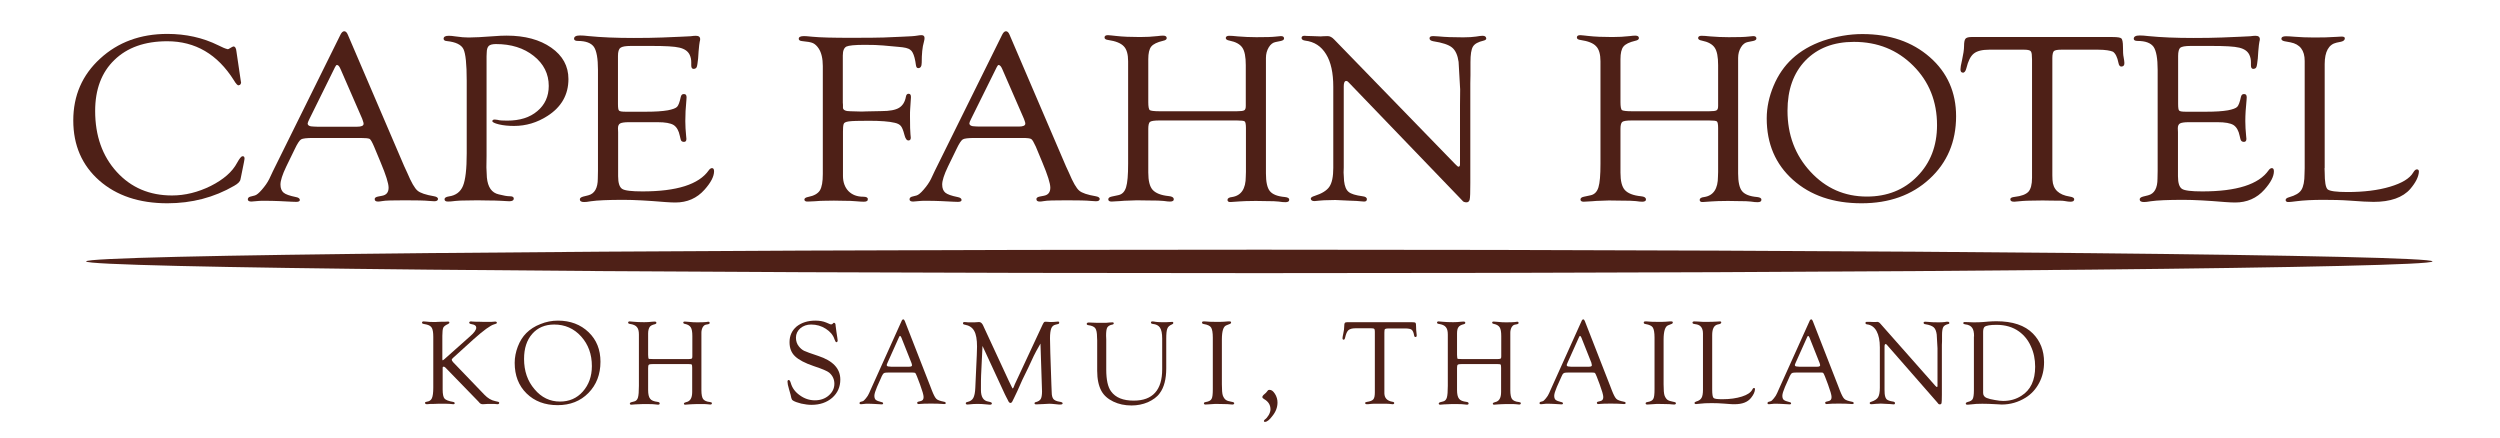 <?xml version="1.0" encoding="utf-8"?>
<!-- Generator: Adobe Illustrator 26.0.3, SVG Export Plug-In . SVG Version: 6.00 Build 0)  -->
<svg version="1.1" id="Layer_1" xmlns="http://www.w3.org/2000/svg" xmlns:xlink="http://www.w3.org/1999/xlink" x="0px" y="0px"
	 viewBox="0 0 160 28" style="enable-background:new 0 0 160 28;" xml:space="preserve">
<style type="text/css">
	.st0{fill:#4E2017;}
</style>
<g>
	<path class="st0" d="M15.13,3.28l0.27,1.83l0.03,0.19L15.4,5.38c-0.03,0.05-0.07,0.07-0.13,0.08c-0.07,0.01-0.17-0.1-0.3-0.32
		c-1.05-1.67-2.47-2.5-4.27-2.5c-1.43,0-2.56,0.4-3.38,1.2C6.5,4.63,6.09,5.72,6.09,7.1c0,1.59,0.46,2.89,1.38,3.9
		c0.92,1.01,2.1,1.51,3.54,1.51c0.84,0,1.67-0.21,2.48-0.61c0.81-0.41,1.38-0.9,1.69-1.49c0.15-0.27,0.26-0.41,0.34-0.41
		c0.09-0.01,0.13,0.04,0.13,0.15l-0.01,0.08l-0.03,0.17l-0.19,0.94l-0.03,0.14c-0.02,0.13-0.15,0.27-0.4,0.41
		c-1.29,0.75-2.72,1.12-4.28,1.12c-1.8,0-3.26-0.49-4.36-1.46c-1.1-0.97-1.66-2.25-1.66-3.84c0-1.59,0.57-2.91,1.72-3.96
		c1.14-1.05,2.58-1.58,4.3-1.58c1.18,0,2.27,0.24,3.26,0.73l0.34,0.16l0.13,0.05l0.14,0.04c0.03,0,0.07-0.02,0.13-0.06
		c0.12-0.08,0.21-0.12,0.25-0.12C15.05,2.99,15.11,3.08,15.13,3.28z"/>
	<path class="st0" d="M23.08,8.83h-3.04c-0.42,0-0.67,0.03-0.77,0.09c-0.1,0.06-0.24,0.27-0.4,0.61l-0.55,1.13
		c-0.25,0.52-0.37,0.9-0.37,1.15c0,0.24,0.07,0.41,0.2,0.52c0.13,0.11,0.39,0.2,0.78,0.28c0.17,0.03,0.25,0.09,0.26,0.18
		c0.01,0.08-0.07,0.13-0.23,0.13c-0.06,0-0.16,0-0.29-0.01l-0.8-0.04c-0.27-0.01-0.58-0.02-0.93-0.02c-0.16,0-0.29,0-0.38,0.01
		c-0.29,0.03-0.44,0.04-0.47,0.04c-0.15,0-0.23-0.05-0.23-0.14c0-0.08,0.05-0.14,0.14-0.17l0.31-0.08c0.11-0.03,0.26-0.15,0.45-0.37
		c0.19-0.22,0.35-0.44,0.47-0.68l0.24-0.51l4.32-8.73C21.86,2.08,21.94,2,22.03,2c0.09,0,0.17,0.07,0.23,0.22l3.61,8.42l0.19,0.41
		c0.26,0.62,0.48,1,0.66,1.15c0.17,0.15,0.53,0.27,1.06,0.36c0.17,0.03,0.26,0.09,0.25,0.19c-0.01,0.08-0.08,0.13-0.24,0.13
		c-0.05,0-0.16-0.01-0.32-0.02c-0.29-0.03-0.81-0.04-1.55-0.04c-0.78,0-1.27,0.01-1.46,0.05c-0.12,0.02-0.2,0.03-0.26,0.03
		c-0.15,0-0.22-0.05-0.22-0.16c0-0.08,0.07-0.13,0.21-0.16l0.26-0.05c0.28-0.05,0.42-0.22,0.42-0.52c0-0.27-0.17-0.81-0.51-1.62
		l-0.42-1.01c-0.12-0.28-0.21-0.44-0.28-0.49C23.58,8.85,23.39,8.83,23.08,8.83z M23.18,7.6l-1.32-3.03l-0.07-0.16
		c-0.07-0.16-0.14-0.25-0.22-0.25c-0.04-0.01-0.08,0.04-0.13,0.14L19.8,7.62c-0.07,0.14-0.11,0.24-0.11,0.28
		c0,0.13,0.13,0.2,0.39,0.2l0.23,0.01h2.54c0.28,0,0.42-0.06,0.42-0.19c0-0.04-0.01-0.09-0.04-0.17L23.18,7.6z"/>
	<path class="st0" d="M31.14,3.6v6.38l-0.01,0.74l0.03,0.64c0.06,0.62,0.31,0.98,0.76,1.08c0.31,0.08,0.54,0.12,0.7,0.12
		c0.17,0,0.25,0.04,0.26,0.13c0.01,0.13-0.09,0.19-0.29,0.19c-0.1,0-0.28-0.01-0.56-0.03c-0.18-0.01-0.47-0.02-0.87-0.02l-0.6-0.01
		l-0.66,0.01c-0.33,0-0.58,0.01-0.75,0.03c-0.22,0.03-0.38,0.04-0.48,0.04c-0.15,0-0.22-0.05-0.22-0.15c0-0.09,0.09-0.15,0.28-0.18
		c0.44-0.06,0.74-0.29,0.9-0.67c0.16-0.39,0.24-1.08,0.24-2.09V5.17c0-1.07-0.07-1.74-0.21-2.03c-0.14-0.28-0.49-0.45-1.05-0.51
		c-0.15-0.01-0.22-0.06-0.22-0.16c0.01-0.12,0.11-0.18,0.33-0.18c0.11,0,0.25,0.01,0.43,0.04C29.48,2.38,29.77,2.4,30,2.4
		c0.36,0,0.88-0.03,1.56-0.08c0.35-0.03,0.64-0.04,0.87-0.04c1.17,0,2.12,0.26,2.85,0.77c0.73,0.51,1.1,1.18,1.1,2.01
		c0,1-0.45,1.79-1.34,2.36c-0.67,0.43-1.38,0.64-2.14,0.64c-0.35,0-0.68-0.03-0.97-0.1c-0.29-0.07-0.44-0.15-0.42-0.22
		c0.01-0.06,0.06-0.09,0.16-0.09c0.04,0,0.1,0.01,0.17,0.02c0.13,0.04,0.34,0.05,0.62,0.05c0.81,0,1.45-0.2,1.93-0.61
		c0.48-0.4,0.73-0.94,0.73-1.61c0-0.77-0.32-1.41-0.96-1.92c-0.64-0.51-1.45-0.76-2.42-0.76c-0.22,0-0.38,0.04-0.46,0.12
		c-0.08,0.08-0.13,0.22-0.13,0.44L31.14,3.6z"/>
	<path class="st0" d="M39.55,3.58v3.08c0,0.23,0.02,0.38,0.07,0.42c0.05,0.05,0.19,0.07,0.43,0.07h1.29c0.59,0,1.05-0.03,1.4-0.09
		c0.3-0.06,0.5-0.13,0.59-0.22c0.09-0.09,0.17-0.31,0.24-0.64c0.03-0.13,0.1-0.19,0.21-0.18c0.11,0,0.16,0.07,0.16,0.21
		c0,0.04,0,0.09-0.01,0.17c-0.05,0.49-0.07,0.94-0.07,1.35c0,0.31,0.02,0.62,0.05,0.92c0.01,0.1,0.02,0.17,0.02,0.22
		c0,0.13-0.05,0.19-0.16,0.19c-0.12,0-0.19-0.06-0.21-0.17L43.51,8.7c-0.07-0.34-0.2-0.57-0.4-0.7c-0.2-0.12-0.54-0.18-1.02-0.18
		h-1.85c-0.27,0-0.46,0.03-0.55,0.08c-0.09,0.05-0.14,0.15-0.14,0.31l0.01,0.25v2.82c0,0.44,0.09,0.7,0.26,0.81
		c0.17,0.11,0.6,0.16,1.3,0.16c2.2,0,3.61-0.45,4.24-1.35c0.06-0.09,0.13-0.13,0.19-0.14c0.1-0.01,0.15,0.06,0.15,0.2
		c0,0.33-0.2,0.72-0.61,1.18c-0.49,0.55-1.11,0.82-1.87,0.82c-0.16,0-0.38-0.01-0.66-0.03c-1.07-0.09-1.96-0.14-2.66-0.14
		c-0.98,0-1.67,0.03-2.08,0.09c-0.21,0.04-0.36,0.05-0.44,0.05c-0.18,0-0.27-0.06-0.27-0.17c0-0.08,0.07-0.14,0.22-0.18l0.32-0.08
		c0.4-0.1,0.61-0.46,0.61-1.07l0.01-0.5V4.47c0-0.73-0.09-1.22-0.26-1.47c-0.18-0.25-0.52-0.38-1.03-0.38
		c-0.16,0-0.24-0.05-0.24-0.14c0-0.14,0.13-0.21,0.38-0.21c0.14,0,0.33,0.01,0.56,0.04c0.8,0.08,1.77,0.12,2.89,0.12
		c0.68,0,1.29-0.01,1.82-0.03l1.19-0.05c0.33-0.01,0.53-0.02,0.61-0.03c0.15-0.02,0.26-0.03,0.34-0.03c0.19,0,0.28,0.07,0.28,0.22
		c0,0.04-0.01,0.1-0.03,0.17c-0.02,0.07-0.04,0.28-0.07,0.61l-0.03,0.45c-0.03,0.29-0.06,0.48-0.09,0.55
		c-0.03,0.07-0.09,0.11-0.19,0.12c-0.11,0-0.16-0.07-0.16-0.23v-0.2c0-0.16-0.03-0.32-0.1-0.47c-0.11-0.23-0.32-0.38-0.65-0.46
		c-0.32-0.08-0.92-0.11-1.79-0.11h-1.32c-0.35,0-0.57,0.04-0.67,0.12C39.6,3.14,39.55,3.31,39.55,3.58z"/>
	<path class="st0" d="M53.94,3.55v3.02l0.01,0.14v0.2c0.02,0.14,0.18,0.21,0.48,0.21l0.72,0.02l0.28-0.01l0.99-0.02
		c0.51,0,0.89-0.07,1.12-0.21c0.23-0.14,0.38-0.38,0.44-0.72C58,6.06,58.06,6,58.15,6c0.11,0,0.16,0.08,0.15,0.24l-0.05,0.76
		c-0.01,0.1-0.01,0.25-0.01,0.46c0,0.6,0.01,0.97,0.03,1.14c0.01,0.1,0.02,0.17,0.02,0.21c0,0.12-0.05,0.18-0.15,0.18
		c-0.11,0-0.2-0.12-0.26-0.37c-0.07-0.27-0.14-0.45-0.22-0.55c-0.08-0.1-0.21-0.17-0.39-0.21c-0.37-0.09-0.92-0.13-1.65-0.13
		c-0.67,0-1.1,0.01-1.3,0.04c-0.2,0.03-0.31,0.08-0.33,0.18c-0.03,0.1-0.04,0.25-0.04,0.46v2.85c0,0.4,0.12,0.73,0.35,0.97
		c0.24,0.24,0.55,0.36,0.95,0.36c0.19,0,0.29,0.05,0.29,0.15c0.01,0.11-0.07,0.17-0.25,0.17c-0.12,0-0.29-0.01-0.51-0.03
		c-0.19-0.02-0.46-0.03-0.83-0.03l-0.58-0.01l-0.65,0.01c-0.14,0-0.33,0.01-0.57,0.03c-0.2,0.01-0.34,0.02-0.43,0.02
		c-0.16,0.01-0.24-0.04-0.24-0.13c0-0.08,0.09-0.14,0.26-0.17c0.36-0.07,0.6-0.21,0.73-0.41c0.13-0.21,0.19-0.56,0.19-1.06v-6.9
		c0-0.48-0.09-0.86-0.26-1.12c-0.11-0.17-0.24-0.29-0.37-0.35c-0.13-0.06-0.37-0.1-0.7-0.13c-0.13-0.01-0.2-0.06-0.21-0.13
		c-0.01-0.13,0.1-0.19,0.34-0.19c0.07,0,0.25,0.01,0.52,0.04c0.5,0.05,1.34,0.07,2.53,0.07c1.06,0,1.74-0.01,2.04-0.02l1.17-0.05
		c0.51-0.02,0.83-0.04,0.98-0.07c0.11-0.02,0.2-0.03,0.28-0.03c0.12,0,0.19,0.06,0.19,0.18c0,0.06-0.01,0.15-0.04,0.25
		c-0.1,0.33-0.14,0.78-0.14,1.33c0,0.24-0.08,0.35-0.22,0.35c-0.09,0-0.13-0.06-0.15-0.19c-0.02-0.16-0.05-0.32-0.09-0.48
		c-0.07-0.26-0.16-0.43-0.27-0.5C58.13,3.08,57.89,3.03,57.51,3l-0.99-0.09c-0.31-0.03-0.71-0.04-1.19-0.04
		c-0.63,0-1.01,0.04-1.16,0.11C54.02,3.06,53.94,3.24,53.94,3.55z"/>
	<path class="st0" d="M65.43,8.83h-3.04c-0.42,0-0.67,0.03-0.77,0.09c-0.1,0.06-0.24,0.27-0.4,0.61l-0.55,1.13
		c-0.25,0.52-0.37,0.9-0.37,1.15c0,0.24,0.07,0.41,0.2,0.52c0.13,0.11,0.39,0.2,0.78,0.28c0.17,0.03,0.25,0.09,0.26,0.18
		c0.01,0.08-0.07,0.13-0.23,0.13c-0.06,0-0.16,0-0.29-0.01l-0.8-0.04c-0.27-0.01-0.58-0.02-0.93-0.02c-0.16,0-0.29,0-0.38,0.01
		c-0.28,0.03-0.44,0.04-0.47,0.04c-0.15,0-0.23-0.05-0.23-0.14c0-0.08,0.05-0.14,0.14-0.17l0.31-0.08c0.11-0.03,0.26-0.15,0.45-0.37
		c0.19-0.22,0.35-0.44,0.47-0.68l0.24-0.51l4.32-8.73C64.21,2.08,64.29,2,64.38,2c0.09,0,0.17,0.07,0.23,0.22l3.61,8.42l0.19,0.41
		c0.26,0.62,0.48,1,0.66,1.15c0.17,0.15,0.53,0.27,1.06,0.36c0.17,0.03,0.26,0.09,0.25,0.19c-0.01,0.08-0.08,0.13-0.24,0.13
		c-0.05,0-0.16-0.01-0.32-0.02c-0.29-0.03-0.81-0.04-1.55-0.04c-0.78,0-1.27,0.01-1.46,0.05c-0.12,0.02-0.2,0.03-0.26,0.03
		c-0.15,0-0.22-0.05-0.22-0.16c0-0.08,0.07-0.13,0.21-0.16l0.26-0.05c0.28-0.05,0.42-0.22,0.42-0.52c0-0.27-0.17-0.81-0.51-1.62
		l-0.42-1.01C66.16,9.1,66.07,8.94,66,8.9C65.93,8.85,65.74,8.83,65.43,8.83z M65.53,7.6l-1.32-3.03l-0.07-0.16
		C64.07,4.25,64,4.17,63.92,4.16c-0.04-0.01-0.08,0.04-0.13,0.14l-1.64,3.31c-0.07,0.14-0.11,0.24-0.11,0.28
		c0,0.13,0.13,0.2,0.39,0.2l0.23,0.01h2.54c0.28,0,0.42-0.06,0.42-0.19c0-0.04-0.01-0.09-0.04-0.17L65.53,7.6z"/>
	<path class="st0" d="M74.2,7.12h4.96c0.25,0,0.4-0.02,0.47-0.06c0.07-0.04,0.1-0.13,0.1-0.28V4.17c0-0.53-0.07-0.9-0.22-1.12
		c-0.15-0.22-0.42-0.37-0.82-0.45c-0.17-0.03-0.25-0.09-0.24-0.18c0.01-0.08,0.08-0.13,0.21-0.13c0.12,0,0.31,0.01,0.57,0.04
		c0.37,0.03,0.76,0.05,1.18,0.05c0.6,0,1.02-0.01,1.26-0.04c0.15-0.02,0.26-0.03,0.31-0.03c0.13,0,0.2,0.05,0.2,0.15
		c0,0.08-0.07,0.13-0.2,0.16l-0.34,0.07c-0.17,0.03-0.32,0.14-0.44,0.34c-0.12,0.2-0.18,0.42-0.18,0.68v7.39
		c0,0.54,0.08,0.92,0.25,1.13c0.17,0.21,0.49,0.34,0.97,0.38c0.17,0.02,0.26,0.07,0.27,0.15c0.01,0.12-0.07,0.18-0.24,0.18
		c-0.11,0-0.26-0.01-0.44-0.04c-0.13-0.02-0.42-0.03-0.84-0.03l-0.62-0.01l-0.63,0.01c-0.1,0-0.24,0.01-0.4,0.02
		c-0.35,0.03-0.54,0.04-0.58,0.04c-0.14,0.01-0.21-0.05-0.2-0.15c0.01-0.09,0.1-0.15,0.29-0.17c0.59-0.09,0.88-0.53,0.88-1.31
		l0.01-0.3V8.19c0-0.24-0.03-0.38-0.08-0.42c-0.05-0.04-0.22-0.06-0.5-0.06H74.2c-0.32,0-0.52,0.03-0.6,0.09
		C73.53,7.85,73.49,8,73.49,8.24v2.8c0,0.53,0.09,0.9,0.28,1.11c0.19,0.21,0.53,0.35,1.03,0.4c0.21,0.02,0.31,0.08,0.32,0.19
		c0.01,0.11-0.08,0.16-0.24,0.16c-0.07,0-0.21-0.01-0.41-0.04c-0.15-0.02-0.49-0.03-1.01-0.03l-0.71-0.01l-0.55,0.02
		c-0.14,0-0.32,0.01-0.53,0.03c-0.29,0.02-0.47,0.03-0.53,0.03c-0.14,0-0.21-0.05-0.21-0.14c0-0.09,0.07-0.15,0.22-0.18l0.42-0.09
		c0.25-0.05,0.41-0.22,0.5-0.51c0.09-0.29,0.13-0.79,0.13-1.5V3.92c0-0.44-0.09-0.77-0.28-0.96c-0.19-0.2-0.52-0.33-0.99-0.4
		c-0.16-0.02-0.24-0.07-0.24-0.16c0-0.1,0.07-0.15,0.22-0.15c0.11,0.01,0.28,0.02,0.51,0.05c0.44,0.05,0.95,0.07,1.54,0.07
		c0.4,0,0.77-0.02,1.12-0.06c0.15-0.02,0.27-0.03,0.35-0.03c0.16,0,0.24,0.05,0.24,0.16c0,0.08-0.08,0.14-0.23,0.17
		c-0.38,0.09-0.63,0.21-0.76,0.37c-0.13,0.16-0.19,0.43-0.19,0.81v2.74c0,0.29,0.03,0.47,0.1,0.52C73.65,7.09,73.86,7.12,74.2,7.12z
		"/>
	<path class="st0" d="M94.1,5.32v6.4c0,0.58-0.01,0.93-0.04,1.05c-0.03,0.13-0.11,0.19-0.24,0.18c-0.08-0.01-0.15-0.03-0.19-0.07
		l-0.19-0.2l-7.09-7.37l-0.08-0.08c-0.03-0.03-0.07-0.05-0.12-0.05C86.05,5.19,86,5.3,86,5.53v5.19l-0.01,0.32l0.03,0.54
		c0.04,0.34,0.13,0.57,0.29,0.7c0.15,0.13,0.45,0.22,0.89,0.28c0.18,0.02,0.28,0.08,0.28,0.19c0,0.1-0.06,0.15-0.18,0.15
		c-0.08,0-0.16-0.01-0.25-0.02c-0.06-0.01-0.3-0.03-0.73-0.04l-0.86-0.04l-0.4,0.01c-0.22,0-0.43,0.01-0.62,0.03
		c-0.15,0.02-0.25,0.03-0.31,0.03c-0.15,0-0.22-0.05-0.24-0.14c-0.01-0.08,0.07-0.14,0.24-0.19c0.47-0.15,0.79-0.35,0.95-0.59
		c0.17-0.25,0.25-0.65,0.25-1.2v-5.2c0-0.88-0.15-1.58-0.46-2.08c-0.31-0.51-0.75-0.8-1.34-0.87c-0.15-0.02-0.23-0.08-0.23-0.17
		c0-0.09,0.06-0.14,0.19-0.14c0.03,0,0.07,0,0.13,0.01l0.35,0.01l0.56,0.02l0.13-0.01c0.13-0.01,0.24-0.01,0.31-0.01
		c0.14,0,0.28,0.07,0.42,0.22l7.73,7.96c0.12,0.13,0.2,0.19,0.23,0.18c0.06-0.01,0.09-0.05,0.09-0.15V6.75l0.01-1.03l-0.1-1.76
		c-0.06-0.43-0.2-0.74-0.42-0.92c-0.22-0.18-0.62-0.31-1.2-0.4c-0.16-0.03-0.24-0.09-0.24-0.19c0-0.1,0.08-0.14,0.24-0.14
		c0.07,0,0.19,0.01,0.35,0.02c0.39,0.04,0.91,0.06,1.56,0.06c0.35,0,0.63-0.02,0.83-0.05c0.18-0.03,0.32-0.05,0.41-0.05
		c0.15,0,0.22,0.05,0.24,0.16c0.01,0.07-0.05,0.12-0.17,0.15c-0.34,0.08-0.57,0.2-0.68,0.38c-0.11,0.18-0.16,0.51-0.16,1v0.83
		L94.1,5.32z"/>
	<path class="st0" d="M104.43,7.12h4.96c0.25,0,0.4-0.02,0.47-0.06c0.07-0.04,0.1-0.13,0.1-0.28V4.17c0-0.53-0.07-0.9-0.22-1.12
		c-0.15-0.22-0.42-0.37-0.82-0.45c-0.17-0.03-0.25-0.09-0.24-0.18c0.01-0.08,0.08-0.13,0.21-0.13c0.12,0,0.31,0.01,0.57,0.04
		c0.37,0.03,0.76,0.05,1.18,0.05c0.6,0,1.02-0.01,1.26-0.04c0.15-0.02,0.25-0.03,0.31-0.03c0.13,0,0.2,0.05,0.2,0.15
		c0,0.08-0.07,0.13-0.2,0.16l-0.35,0.07c-0.17,0.03-0.32,0.14-0.44,0.34c-0.12,0.2-0.18,0.42-0.18,0.68v7.39
		c0,0.54,0.08,0.92,0.25,1.13c0.17,0.21,0.49,0.34,0.97,0.38c0.17,0.02,0.26,0.07,0.27,0.15c0.01,0.12-0.07,0.18-0.24,0.18
		c-0.11,0-0.26-0.01-0.44-0.04c-0.13-0.02-0.41-0.03-0.84-0.03l-0.62-0.01l-0.63,0.01c-0.1,0-0.24,0.01-0.4,0.02
		c-0.35,0.03-0.54,0.04-0.58,0.04c-0.14,0.01-0.21-0.05-0.2-0.15c0.01-0.09,0.1-0.15,0.29-0.17c0.59-0.09,0.88-0.53,0.88-1.31
		l0.01-0.3V8.19c0-0.24-0.03-0.38-0.08-0.42c-0.05-0.04-0.22-0.06-0.5-0.06h-4.95c-0.32,0-0.52,0.03-0.6,0.09
		c-0.08,0.06-0.12,0.21-0.12,0.45v2.8c0,0.53,0.09,0.9,0.28,1.11c0.19,0.21,0.53,0.35,1.03,0.4c0.21,0.02,0.31,0.08,0.32,0.19
		c0.01,0.11-0.08,0.16-0.24,0.16c-0.07,0-0.21-0.01-0.41-0.04c-0.15-0.02-0.49-0.03-1.01-0.03l-0.71-0.01l-0.55,0.02
		c-0.14,0-0.32,0.01-0.53,0.03c-0.29,0.02-0.47,0.03-0.53,0.03c-0.14,0-0.21-0.05-0.21-0.14c0-0.09,0.07-0.15,0.22-0.18l0.42-0.09
		c0.25-0.05,0.42-0.22,0.51-0.51c0.09-0.29,0.13-0.79,0.13-1.5V3.92c0-0.44-0.09-0.77-0.28-0.96c-0.18-0.2-0.52-0.33-0.99-0.4
		c-0.16-0.02-0.24-0.07-0.24-0.16c0-0.1,0.07-0.15,0.22-0.15c0.11,0.01,0.27,0.02,0.5,0.05c0.44,0.05,0.95,0.07,1.54,0.07
		c0.4,0,0.77-0.02,1.12-0.06c0.15-0.02,0.27-0.03,0.35-0.03c0.16,0,0.24,0.05,0.24,0.16c0,0.08-0.08,0.14-0.23,0.17
		c-0.38,0.09-0.63,0.21-0.76,0.37c-0.13,0.16-0.19,0.43-0.19,0.81v2.74c0,0.29,0.03,0.47,0.1,0.52
		C103.88,7.09,104.08,7.12,104.43,7.12z"/>
	<path class="st0" d="M119.19,2.18c1.75,0,3.19,0.49,4.32,1.48c1.12,0.98,1.68,2.25,1.68,3.78c0,1.63-0.57,2.97-1.7,4.01
		c-1.13,1.04-2.58,1.56-4.35,1.56c-1.81,0-3.27-0.5-4.39-1.5c-1.12-1-1.68-2.31-1.68-3.93c0-0.7,0.15-1.4,0.44-2.09
		c0.29-0.69,0.69-1.27,1.19-1.73c0.53-0.49,1.19-0.88,2-1.16C117.52,2.33,118.35,2.18,119.19,2.18z M118.65,2.68
		c-1.3,0-2.33,0.4-3.1,1.19c-0.77,0.8-1.15,1.87-1.15,3.22c0,1.54,0.49,2.84,1.47,3.9c0.98,1.06,2.18,1.59,3.61,1.59
		c1.3,0,2.38-0.43,3.22-1.29c0.85-0.86,1.27-1.96,1.27-3.28c0-1.52-0.51-2.79-1.52-3.8C121.43,3.19,120.17,2.68,118.65,2.68z"/>
	<path class="st0" d="M134.28,3.18h-2.36c-0.25,0-0.4,0.03-0.47,0.09c-0.06,0.06-0.1,0.21-0.1,0.45v7.5l0.01,0.3
		c0.03,0.6,0.4,0.95,1.1,1.06c0.2,0.03,0.29,0.09,0.29,0.17c0,0.11-0.08,0.16-0.24,0.16c-0.07,0-0.2-0.01-0.41-0.05
		c-0.11-0.02-0.36-0.02-0.76-0.02l-0.61-0.01l-0.66,0.01c-0.24,0-0.44,0.01-0.6,0.02c-0.32,0.03-0.51,0.05-0.56,0.05
		c-0.17,0-0.25-0.05-0.25-0.16c0-0.08,0.09-0.13,0.28-0.15c0.43-0.05,0.72-0.16,0.88-0.33c0.15-0.17,0.23-0.46,0.23-0.89V3.81
		l-0.01-0.2c0-0.18-0.03-0.3-0.09-0.35c-0.06-0.05-0.19-0.08-0.41-0.08h-2.23c-0.45,0-0.78,0.08-0.99,0.25
		c-0.21,0.17-0.36,0.48-0.47,0.93c-0.05,0.2-0.13,0.3-0.23,0.29c-0.1-0.01-0.15-0.07-0.15-0.21c0-0.11,0.03-0.3,0.1-0.59
		c0.08-0.37,0.13-0.67,0.13-0.91c0-0.23,0.03-0.39,0.09-0.46c0.06-0.07,0.18-0.11,0.37-0.11h9.05c0.31,0,0.49,0.03,0.56,0.09
		c0.06,0.06,0.1,0.24,0.1,0.54c0,0.3,0.01,0.52,0.04,0.65c0.03,0.17,0.05,0.3,0.05,0.37c0.01,0.15-0.05,0.23-0.18,0.24
		c-0.1,0.01-0.17-0.07-0.2-0.24c-0.07-0.36-0.19-0.6-0.35-0.71C135.07,3.24,134.75,3.18,134.28,3.18z"/>
	<path class="st0" d="M139.4,3.58v3.08c0,0.23,0.02,0.38,0.07,0.42c0.05,0.05,0.19,0.07,0.43,0.07h1.29c0.59,0,1.05-0.03,1.4-0.09
		c0.3-0.06,0.5-0.13,0.59-0.22c0.09-0.09,0.17-0.31,0.24-0.64c0.03-0.13,0.1-0.19,0.21-0.18c0.11,0,0.16,0.07,0.16,0.21
		c0,0.04,0,0.09-0.01,0.17c-0.05,0.49-0.08,0.94-0.08,1.35c0,0.31,0.02,0.62,0.05,0.92c0.01,0.1,0.02,0.17,0.02,0.22
		c0,0.13-0.06,0.19-0.16,0.19c-0.12,0-0.19-0.06-0.22-0.17l-0.05-0.21c-0.07-0.34-0.2-0.57-0.4-0.7c-0.2-0.12-0.54-0.18-1.02-0.18
		h-1.85c-0.27,0-0.46,0.03-0.55,0.08c-0.09,0.05-0.14,0.15-0.14,0.31l0.01,0.25v2.82c0,0.44,0.09,0.7,0.26,0.81
		c0.17,0.11,0.6,0.16,1.3,0.16c2.2,0,3.61-0.45,4.24-1.35c0.06-0.09,0.13-0.13,0.19-0.14c0.1-0.01,0.15,0.06,0.15,0.2
		c0,0.33-0.2,0.72-0.61,1.18c-0.49,0.55-1.12,0.82-1.87,0.82c-0.16,0-0.38-0.01-0.66-0.03c-1.07-0.09-1.96-0.14-2.66-0.14
		c-0.98,0-1.67,0.03-2.08,0.09c-0.21,0.04-0.36,0.05-0.44,0.05c-0.18,0-0.27-0.06-0.27-0.17c0-0.08,0.07-0.14,0.22-0.18l0.32-0.08
		c0.4-0.1,0.6-0.46,0.6-1.07l0.01-0.5V4.47c0-0.73-0.09-1.22-0.26-1.47c-0.18-0.25-0.52-0.38-1.03-0.38c-0.16,0-0.24-0.05-0.24-0.14
		c0-0.14,0.13-0.21,0.38-0.21c0.14,0,0.33,0.01,0.56,0.04c0.8,0.08,1.77,0.12,2.89,0.12c0.68,0,1.29-0.01,1.82-0.03l1.19-0.05
		c0.33-0.01,0.53-0.02,0.61-0.03c0.15-0.02,0.26-0.03,0.34-0.03c0.18,0,0.28,0.07,0.28,0.22c0,0.04-0.01,0.1-0.03,0.17
		c-0.02,0.07-0.04,0.28-0.07,0.61l-0.03,0.45c-0.03,0.29-0.06,0.48-0.09,0.55c-0.03,0.07-0.09,0.11-0.19,0.12
		c-0.11,0-0.16-0.07-0.16-0.23v-0.2c0-0.16-0.03-0.32-0.1-0.47c-0.11-0.23-0.32-0.38-0.65-0.46c-0.32-0.08-0.92-0.11-1.79-0.11
		h-1.32c-0.35,0-0.57,0.04-0.67,0.12C139.45,3.14,139.4,3.31,139.4,3.58z"/>
	<path class="st0" d="M148.77,10.76l0.01,0.27c0,0.61,0.06,0.97,0.19,1.09c0.13,0.11,0.55,0.17,1.26,0.17
		c1.05,0,1.96-0.11,2.73-0.34c0.77-0.23,1.26-0.53,1.48-0.9c0.08-0.14,0.16-0.21,0.24-0.21c0.09,0,0.13,0.05,0.13,0.15
		c-0.02,0.33-0.21,0.7-0.55,1.1c-0.48,0.55-1.27,0.83-2.35,0.83c-0.18,0-0.39-0.01-0.62-0.02l-0.91-0.06
		c-0.53-0.04-1.1-0.05-1.69-0.05c-0.69,0-1.27,0.03-1.73,0.09c-0.2,0.03-0.35,0.04-0.47,0.05c-0.14,0.01-0.21-0.04-0.21-0.13
		c0-0.08,0.08-0.14,0.23-0.18c0.39-0.11,0.65-0.26,0.78-0.47c0.13-0.21,0.2-0.55,0.2-1.04l0.01-0.35V3.9c0-0.68-0.3-1.07-0.91-1.19
		l-0.38-0.07c-0.13-0.03-0.2-0.08-0.2-0.15c0-0.12,0.1-0.17,0.29-0.17c0.13,0,0.3,0.01,0.53,0.03c0.38,0.03,0.81,0.05,1.28,0.05
		c0.51,0,0.98-0.01,1.4-0.04c0.21-0.01,0.33-0.02,0.36-0.02c0.13,0,0.2,0.04,0.2,0.11c0,0.11-0.08,0.18-0.24,0.22l-0.29,0.06
		c-0.5,0.11-0.76,0.57-0.76,1.37V10.76z"/>
</g>
<g>
	<path class="st0" d="M28.33,23.54v1.39c0,0.29,0.04,0.49,0.12,0.58c0.08,0.09,0.26,0.16,0.54,0.21c0.07,0.01,0.11,0.04,0.11,0.08
		c0,0.05-0.03,0.07-0.09,0.07c-0.04,0-0.1-0.01-0.21-0.02c-0.08-0.01-0.24-0.01-0.45-0.01l-0.31,0l-0.27,0.01c-0.11,0-0.18,0-0.21,0
		c-0.13,0.01-0.21,0.02-0.23,0.02c-0.08,0-0.13-0.03-0.13-0.09c0-0.04,0.04-0.06,0.11-0.07c0.16-0.02,0.27-0.09,0.33-0.22
		c0.06-0.13,0.09-0.36,0.09-0.68v-3.25c0-0.27-0.03-0.46-0.09-0.57c-0.06-0.11-0.17-0.18-0.34-0.22l-0.19-0.04
		c-0.07-0.01-0.1-0.04-0.1-0.08c0-0.05,0.03-0.08,0.1-0.08c0.04,0,0.08,0.01,0.14,0.01c0.13,0.02,0.33,0.03,0.61,0.03l0.14-0.01
		l0.29-0.01c0.08,0,0.14,0,0.2,0c0.1-0.01,0.16-0.01,0.18-0.01c0.06,0,0.09,0.02,0.09,0.07c0,0.03-0.03,0.06-0.09,0.09
		c-0.16,0.07-0.26,0.15-0.3,0.23c-0.04,0.09-0.06,0.26-0.06,0.52v1.49c0,0.05,0.01,0.08,0.03,0.08l0.06-0.04l0.06-0.05l1.64-1.46
		c0.25-0.22,0.38-0.4,0.38-0.54c0-0.12-0.09-0.19-0.28-0.22c-0.12-0.02-0.17-0.05-0.17-0.1c0-0.05,0.04-0.08,0.12-0.08
		c0.02,0,0.06,0,0.1,0.01c0.11,0.01,0.23,0.01,0.36,0.01l0.35,0.01l0.29,0c0.16,0,0.27,0,0.32-0.01c0.06-0.01,0.1-0.01,0.12-0.01
		c0.07,0,0.11,0.03,0.11,0.08c0,0.04-0.06,0.07-0.18,0.1c-0.23,0.06-0.67,0.38-1.32,0.96l-1.3,1.18c-0.06,0.05-0.08,0.09-0.09,0.12
		c0,0.04,0.03,0.09,0.09,0.16L31,25.26c0.21,0.22,0.44,0.36,0.69,0.41l0.17,0.04c0.06,0.01,0.09,0.04,0.09,0.07
		c0,0.06-0.04,0.09-0.12,0.09c-0.02,0-0.05,0-0.09-0.01c-0.05-0.01-0.16-0.01-0.33-0.01c-0.15,0-0.26,0-0.33,0.01
		c-0.08,0.01-0.13,0.01-0.18,0.01c-0.09,0-0.16-0.03-0.22-0.1l-0.06-0.07l-2.05-2.11l-0.08-0.08c-0.03-0.03-0.06-0.04-0.09-0.04
		C28.36,23.46,28.33,23.48,28.33,23.54z"/>
	<path class="st0" d="M35.71,20.52c0.79,0,1.45,0.25,1.96,0.74c0.51,0.49,0.76,1.12,0.76,1.89c0,0.81-0.26,1.48-0.77,2
		c-0.51,0.52-1.17,0.78-1.97,0.78c-0.82,0-1.48-0.25-1.99-0.75c-0.51-0.5-0.76-1.15-0.76-1.96c0-0.35,0.07-0.7,0.2-1.04
		c0.13-0.34,0.31-0.63,0.54-0.86c0.24-0.24,0.54-0.44,0.91-0.58C34.95,20.59,35.33,20.52,35.71,20.52z M35.47,20.77
		c-0.59,0-1.06,0.2-1.41,0.6c-0.35,0.4-0.52,0.93-0.52,1.6c0,0.77,0.22,1.42,0.67,1.94c0.44,0.53,0.99,0.79,1.63,0.79
		c0.59,0,1.08-0.21,1.46-0.64c0.38-0.43,0.58-0.97,0.58-1.63c0-0.76-0.23-1.39-0.69-1.9C36.73,21.02,36.15,20.77,35.47,20.77z"/>
	<path class="st0" d="M41.81,22.98h2.25c0.11,0,0.18-0.01,0.21-0.03c0.03-0.02,0.04-0.07,0.04-0.14v-1.3c0-0.26-0.03-0.45-0.1-0.56
		c-0.07-0.11-0.19-0.18-0.37-0.22c-0.08-0.01-0.11-0.04-0.11-0.09c0-0.04,0.03-0.06,0.1-0.06c0.05,0,0.14,0.01,0.26,0.02
		c0.17,0.02,0.35,0.03,0.53,0.03c0.27,0,0.46-0.01,0.57-0.02c0.07-0.01,0.12-0.02,0.14-0.02c0.06,0,0.09,0.03,0.09,0.08
		c0,0.04-0.03,0.06-0.09,0.08l-0.16,0.03c-0.08,0.02-0.14,0.07-0.2,0.17c-0.05,0.1-0.08,0.21-0.08,0.34v3.69
		c0,0.27,0.04,0.46,0.11,0.56c0.08,0.1,0.22,0.17,0.44,0.19c0.08,0.01,0.12,0.03,0.12,0.07c0.01,0.06-0.03,0.09-0.11,0.09
		c-0.05,0-0.12-0.01-0.2-0.02c-0.06-0.01-0.19-0.01-0.38-0.01l-0.28,0l-0.29,0.01c-0.04,0-0.11,0-0.18,0.01
		c-0.16,0.01-0.25,0.02-0.26,0.02c-0.06,0-0.09-0.02-0.09-0.07c0-0.04,0.05-0.07,0.13-0.09c0.27-0.05,0.4-0.26,0.4-0.65l0-0.15v-1.4
		c0-0.12-0.01-0.19-0.03-0.21c-0.02-0.02-0.1-0.03-0.23-0.03h-2.24c-0.14,0-0.23,0.01-0.27,0.04c-0.04,0.03-0.05,0.1-0.05,0.22v1.4
		c0,0.26,0.04,0.45,0.13,0.56c0.08,0.11,0.24,0.17,0.47,0.2c0.09,0.01,0.14,0.04,0.14,0.1c0,0.05-0.03,0.08-0.11,0.08
		c-0.03,0-0.1-0.01-0.19-0.02c-0.07-0.01-0.22-0.02-0.46-0.02l-0.32,0l-0.25,0.01c-0.06,0-0.14,0.01-0.24,0.01
		c-0.13,0.01-0.21,0.02-0.24,0.02c-0.06,0-0.1-0.02-0.1-0.07c0-0.04,0.03-0.07,0.1-0.09l0.19-0.05c0.11-0.03,0.19-0.11,0.23-0.25
		c0.04-0.14,0.06-0.39,0.06-0.75v-3.28c0-0.22-0.04-0.38-0.13-0.48c-0.08-0.1-0.23-0.17-0.45-0.2c-0.07-0.01-0.11-0.04-0.11-0.08
		c0-0.05,0.03-0.08,0.1-0.08c0.05,0,0.12,0.01,0.23,0.02c0.2,0.02,0.43,0.03,0.7,0.03c0.18,0,0.35-0.01,0.51-0.03
		c0.07-0.01,0.12-0.01,0.16-0.01c0.07,0,0.11,0.03,0.11,0.08c0,0.04-0.03,0.07-0.1,0.09c-0.17,0.04-0.29,0.1-0.34,0.19
		s-0.09,0.21-0.09,0.4v1.37c0,0.15,0.02,0.23,0.04,0.26C41.56,22.97,41.66,22.98,41.81,22.98z"/>
	<path class="st0" d="M52.18,20.52c0.27,0,0.5,0.04,0.69,0.12l0.26,0.11c0.02,0.01,0.05,0.01,0.07,0.01c0.03,0,0.06-0.01,0.09-0.04
		l0.05-0.05c0.01-0.01,0.02-0.01,0.04-0.01c0.06,0,0.1,0.06,0.1,0.19c0,0.04,0.02,0.17,0.05,0.38l0.06,0.39
		c0.01,0.08,0.02,0.14,0.02,0.16c0,0.08-0.03,0.12-0.08,0.12c-0.04,0-0.08-0.06-0.12-0.18c-0.09-0.28-0.28-0.5-0.56-0.68
		c-0.28-0.18-0.59-0.27-0.94-0.27c-0.27,0-0.5,0.08-0.69,0.24c-0.18,0.16-0.28,0.36-0.28,0.6c0,0.21,0.06,0.4,0.18,0.55
		c0.1,0.13,0.22,0.23,0.34,0.29c0.12,0.06,0.43,0.17,0.91,0.33c0.94,0.31,1.41,0.81,1.41,1.51c0,0.47-0.17,0.86-0.52,1.17
		c-0.35,0.3-0.79,0.45-1.33,0.45c-0.2,0-0.41-0.03-0.65-0.08c-0.23-0.06-0.41-0.12-0.52-0.19c-0.05-0.03-0.08-0.06-0.09-0.1
		c-0.02-0.03-0.04-0.12-0.07-0.27c-0.01-0.02-0.04-0.13-0.1-0.35c-0.07-0.23-0.1-0.39-0.1-0.49c0-0.08,0.03-0.11,0.08-0.11
		c0.05,0,0.09,0.06,0.13,0.19c0.09,0.32,0.28,0.58,0.58,0.79c0.29,0.21,0.61,0.32,0.96,0.32c0.35,0,0.65-0.1,0.89-0.31
		c0.24-0.21,0.36-0.46,0.36-0.75c0-0.28-0.11-0.52-0.33-0.71c-0.12-0.1-0.44-0.24-0.99-0.42c-0.56-0.19-0.96-0.4-1.2-0.63
		c-0.24-0.23-0.35-0.53-0.35-0.9c0-0.41,0.15-0.75,0.46-1.01C51.3,20.65,51.69,20.52,52.18,20.52z"/>
	<path class="st0" d="M58.29,23.84h-1.38c-0.19,0-0.3,0.01-0.35,0.05c-0.04,0.03-0.11,0.13-0.18,0.31l-0.25,0.56
		c-0.11,0.26-0.17,0.45-0.17,0.57c0,0.12,0.03,0.21,0.09,0.26c0.06,0.05,0.18,0.1,0.35,0.14c0.08,0.01,0.12,0.04,0.12,0.09
		c0,0.04-0.03,0.06-0.11,0.06c-0.03,0-0.07,0-0.13-0.01l-0.37-0.02c-0.12-0.01-0.26-0.01-0.42-0.01c-0.07,0-0.13,0-0.17,0.01
		c-0.13,0.01-0.2,0.02-0.21,0.02c-0.07,0-0.1-0.02-0.1-0.07c0-0.04,0.02-0.07,0.06-0.08l0.14-0.04c0.05-0.01,0.12-0.08,0.21-0.19
		c0.09-0.11,0.16-0.22,0.21-0.34l0.11-0.25l1.96-4.35c0.03-0.08,0.07-0.11,0.11-0.11c0.04,0,0.07,0.04,0.1,0.11l1.64,4.2l0.08,0.21
		c0.12,0.31,0.22,0.5,0.3,0.57c0.08,0.08,0.24,0.13,0.48,0.18c0.08,0.01,0.12,0.05,0.12,0.09c0,0.04-0.04,0.06-0.11,0.06
		c-0.02,0-0.07,0-0.14-0.01c-0.13-0.01-0.37-0.02-0.7-0.02c-0.35,0-0.58,0.01-0.66,0.02c-0.05,0.01-0.09,0.01-0.12,0.01
		c-0.07,0-0.1-0.03-0.1-0.08c0-0.04,0.03-0.07,0.1-0.08l0.12-0.03c0.13-0.03,0.19-0.11,0.19-0.26c0-0.13-0.08-0.4-0.23-0.81
		l-0.19-0.5c-0.05-0.14-0.1-0.22-0.13-0.24C58.51,23.85,58.43,23.84,58.29,23.84z M58.33,23.22l-0.6-1.51l-0.03-0.08
		c-0.03-0.08-0.06-0.12-0.1-0.13c-0.02,0-0.04,0.02-0.06,0.07l-0.74,1.65c-0.03,0.07-0.05,0.12-0.05,0.14c0,0.07,0.06,0.1,0.18,0.1
		l0.1,0.01h1.15c0.13,0,0.19-0.03,0.19-0.1c0-0.02-0.01-0.05-0.02-0.09L58.33,23.22z"/>
	<path class="st0" d="M66.59,21.99c-0.22,0.38-0.36,0.64-0.43,0.79l-0.34,0.73l-0.39,0.8c-0.02,0.05-0.13,0.28-0.32,0.72
		c-0.08,0.18-0.15,0.32-0.21,0.44c-0.03,0.07-0.06,0.12-0.07,0.14c-0.05,0.12-0.1,0.18-0.16,0.18c-0.06,0-0.12-0.06-0.17-0.19
		c-0.01-0.02-0.05-0.09-0.11-0.21l-0.08-0.16l-1.43-3.09l-0.09,1.89c-0.01,0.15-0.01,0.46-0.01,0.93c0,0.45,0.16,0.69,0.47,0.74
		c0.15,0.03,0.23,0.06,0.23,0.11c0,0.06-0.04,0.09-0.11,0.09c-0.05,0-0.09,0-0.14-0.01c-0.28-0.03-0.5-0.04-0.66-0.04
		c-0.19,0-0.36,0.01-0.53,0.03c-0.05,0.01-0.09,0.01-0.12,0.01c-0.08,0-0.11-0.03-0.11-0.08c0-0.04,0.03-0.07,0.09-0.08
		c0.19-0.04,0.32-0.13,0.39-0.26c0.07-0.13,0.12-0.35,0.13-0.66l0.05-1.11c0.04-0.8,0.06-1.31,0.06-1.52c0-0.45-0.06-0.79-0.18-1
		c-0.12-0.22-0.32-0.35-0.6-0.4c-0.08-0.01-0.12-0.04-0.12-0.09c0-0.05,0.03-0.08,0.1-0.08c0.02,0,0.06,0,0.13,0.01
		c0.04,0.01,0.12,0.01,0.26,0.01c0.21,0,0.34,0,0.4-0.01c0.06-0.01,0.11-0.01,0.14-0.01c0.11,0,0.2,0.08,0.27,0.24l0.04,0.09
		l1.59,3.43l0.19,0.39c0.03,0.07,0.05,0.1,0.06,0.1c0.02,0,0.03-0.02,0.06-0.07l0.04-0.1l0.03-0.08l1.79-3.84
		c0.04-0.08,0.07-0.13,0.09-0.15c0.02-0.02,0.05-0.03,0.1-0.03c0.02,0,0.08,0.01,0.17,0.01c0.03,0,0.07,0.01,0.13,0.01
		c0.16,0,0.29-0.01,0.38-0.02c0.05,0,0.08-0.01,0.11-0.01c0.05,0,0.08,0.02,0.08,0.07c0,0.05-0.03,0.08-0.08,0.09l-0.16,0.04
		c-0.13,0.03-0.22,0.11-0.27,0.24c-0.05,0.13-0.08,0.34-0.08,0.63l0.02,0.92l0.07,2.07l0.02,0.48c0,0.19,0.04,0.33,0.11,0.42
		c0.07,0.08,0.2,0.14,0.39,0.17c0.13,0.02,0.2,0.05,0.2,0.1c0,0.05-0.05,0.08-0.14,0.08c-0.03,0-0.06,0-0.1,0l-0.3-0.03
		c-0.1-0.01-0.21-0.02-0.32-0.02c-0.08,0-0.2,0.01-0.37,0.02c-0.26,0.01-0.42,0.02-0.46,0.02c-0.07,0-0.11-0.02-0.11-0.07
		c0-0.04,0.03-0.07,0.1-0.08c0.15-0.04,0.25-0.11,0.3-0.2c0.05-0.09,0.08-0.25,0.08-0.48l-0.02-0.62L66.59,21.99z"/>
	<path class="st0" d="M74.38,23.63v-1.97c0-0.32-0.05-0.55-0.14-0.69c-0.09-0.14-0.25-0.22-0.47-0.24
		c-0.07-0.01-0.11-0.04-0.11-0.08c0-0.05,0.03-0.08,0.08-0.08c0.06,0,0.14,0.01,0.24,0.03c0.1,0.01,0.21,0.02,0.35,0.02
		c0.28,0,0.46,0,0.52-0.01c0.09-0.01,0.14-0.01,0.17-0.01c0.05,0,0.07,0.02,0.07,0.07c0,0.04-0.03,0.07-0.08,0.09
		c-0.15,0.06-0.26,0.15-0.3,0.27c-0.05,0.11-0.07,0.33-0.07,0.65v1.89c0,0.69-0.14,1.23-0.42,1.6c-0.17,0.24-0.43,0.42-0.75,0.57
		c-0.33,0.14-0.68,0.21-1.05,0.21c-0.43,0-0.82-0.08-1.17-0.25c-0.35-0.17-0.6-0.39-0.76-0.68c-0.18-0.33-0.27-0.76-0.27-1.29v-1.94
		l-0.01-0.22c0-0.27-0.04-0.46-0.11-0.56c-0.07-0.1-0.22-0.17-0.45-0.2c-0.07-0.01-0.1-0.04-0.1-0.08c0-0.06,0.05-0.09,0.14-0.09
		c0.06,0,0.15,0,0.26,0.01c0.12,0.01,0.2,0.01,0.26,0.01l0.29,0h0.29c0.03,0,0.1-0.01,0.21-0.02c0.09-0.01,0.16-0.01,0.19-0.01
		c0.06,0,0.09,0.02,0.09,0.06c0,0.05-0.04,0.08-0.12,0.09c-0.15,0.03-0.25,0.1-0.3,0.19c-0.05,0.1-0.07,0.27-0.07,0.51l0.01,0.25
		v1.92c0,0.65,0.1,1.12,0.31,1.4c0.29,0.4,0.77,0.59,1.45,0.59c0.61,0,1.06-0.17,1.36-0.5C74.23,24.8,74.38,24.3,74.38,23.63z"/>
	<path class="st0" d="M78.2,21.74v2.86c0,0.36,0.02,0.59,0.06,0.71c0.05,0.13,0.11,0.22,0.19,0.28s0.19,0.09,0.35,0.12
		c0.13,0.02,0.19,0.05,0.19,0.09c0,0.06-0.04,0.09-0.12,0.09c-0.04,0-0.09-0.01-0.14-0.01c-0.08-0.01-0.21-0.02-0.4-0.02l-0.55-0.01
		l-0.45,0.03c-0.07,0.01-0.13,0.01-0.18,0.01c-0.07,0-0.1-0.03-0.1-0.08c0-0.04,0.04-0.07,0.12-0.08c0.19-0.03,0.32-0.1,0.37-0.2
		c0.06-0.1,0.08-0.31,0.08-0.63V21.6c0-0.31-0.04-0.53-0.11-0.64c-0.07-0.11-0.23-0.18-0.46-0.22c-0.08-0.01-0.12-0.04-0.12-0.09
		c0-0.06,0.03-0.08,0.11-0.08c0.02,0,0.04,0,0.07,0c0.19,0.02,0.43,0.03,0.74,0.03c0.19,0,0.35,0,0.48-0.01l0.26-0.02
		c0.05,0,0.08,0,0.1,0c0.07,0,0.1,0.02,0.1,0.07c0,0.04-0.03,0.08-0.1,0.1l-0.2,0.08C78.29,20.89,78.2,21.2,78.2,21.74z"/>
	<path class="st0" d="M81.26,24.95c0.12,0,0.23,0.09,0.34,0.26c0.11,0.18,0.16,0.36,0.16,0.55c0,0.31-0.11,0.6-0.34,0.88
		C81.24,26.88,81.08,27,80.96,27c-0.05,0-0.07-0.02-0.07-0.06c0-0.03,0.02-0.05,0.06-0.09c0.09-0.06,0.17-0.16,0.25-0.29
		c0.07-0.13,0.11-0.25,0.11-0.36c0-0.28-0.13-0.5-0.41-0.66c-0.07-0.04-0.11-0.08-0.11-0.13c0-0.04,0.02-0.08,0.07-0.13l0.16-0.14
		l0.14-0.17C81.19,24.96,81.22,24.95,81.26,24.95z"/>
	<path class="st0" d="M89.92,21.02h-1.07c-0.11,0-0.18,0.02-0.21,0.04c-0.03,0.03-0.04,0.11-0.04,0.23v3.74l0,0.15
		c0.01,0.3,0.18,0.47,0.5,0.53c0.09,0.01,0.13,0.04,0.13,0.08c0,0.06-0.04,0.08-0.11,0.08c-0.03,0-0.09-0.01-0.19-0.02
		c-0.05-0.01-0.16-0.01-0.34-0.01l-0.28,0l-0.3,0c-0.11,0-0.2,0-0.27,0.01c-0.14,0.02-0.23,0.02-0.26,0.02
		c-0.08,0-0.11-0.03-0.11-0.08c0-0.04,0.04-0.06,0.12-0.07c0.2-0.03,0.33-0.08,0.4-0.16c0.07-0.08,0.1-0.23,0.1-0.45v-3.78l0-0.1
		c0-0.09-0.01-0.15-0.04-0.18c-0.03-0.03-0.09-0.04-0.19-0.04h-1.01c-0.21,0-0.35,0.04-0.45,0.12c-0.09,0.08-0.16,0.24-0.21,0.47
		c-0.02,0.1-0.06,0.15-0.1,0.14c-0.05,0-0.07-0.04-0.07-0.1c0-0.05,0.02-0.15,0.05-0.29c0.04-0.18,0.06-0.33,0.06-0.45
		c0-0.12,0.01-0.19,0.04-0.23c0.03-0.04,0.08-0.05,0.17-0.05h4.1c0.14,0,0.22,0.01,0.25,0.04c0.03,0.03,0.04,0.12,0.04,0.27
		c0,0.15,0.01,0.26,0.02,0.33c0.01,0.09,0.02,0.15,0.02,0.19c0,0.08-0.02,0.12-0.08,0.12c-0.05,0-0.08-0.04-0.09-0.12
		c-0.03-0.18-0.09-0.3-0.16-0.35C90.28,21.05,90.13,21.02,89.92,21.02z"/>
	<path class="st0" d="M93.58,22.98h2.25c0.11,0,0.18-0.01,0.21-0.03c0.03-0.02,0.04-0.07,0.04-0.14v-1.3c0-0.26-0.03-0.45-0.1-0.56
		c-0.07-0.11-0.19-0.18-0.37-0.22c-0.08-0.01-0.11-0.04-0.11-0.09c0-0.04,0.03-0.06,0.1-0.06c0.05,0,0.14,0.01,0.26,0.02
		c0.17,0.02,0.35,0.03,0.53,0.03c0.27,0,0.46-0.01,0.57-0.02c0.07-0.01,0.12-0.02,0.14-0.02c0.06,0,0.09,0.03,0.09,0.08
		c0,0.04-0.03,0.06-0.09,0.08l-0.16,0.03c-0.08,0.02-0.14,0.07-0.2,0.17c-0.05,0.1-0.08,0.21-0.08,0.34v3.69
		c0,0.27,0.04,0.46,0.11,0.56c0.08,0.1,0.22,0.17,0.44,0.19c0.08,0.01,0.12,0.03,0.12,0.07c0.01,0.06-0.03,0.09-0.11,0.09
		c-0.05,0-0.12-0.01-0.2-0.02c-0.06-0.01-0.19-0.01-0.38-0.01l-0.28,0l-0.29,0.01c-0.05,0-0.11,0-0.18,0.01
		c-0.16,0.01-0.25,0.02-0.26,0.02c-0.06,0-0.09-0.02-0.09-0.07c0-0.04,0.05-0.07,0.13-0.09c0.27-0.05,0.4-0.26,0.4-0.65l0-0.15v-1.4
		c0-0.12-0.01-0.19-0.03-0.21c-0.02-0.02-0.1-0.03-0.23-0.03h-2.24c-0.14,0-0.23,0.01-0.27,0.04c-0.04,0.03-0.05,0.1-0.05,0.22v1.4
		c0,0.26,0.04,0.45,0.13,0.56c0.08,0.11,0.24,0.17,0.47,0.2c0.09,0.01,0.14,0.04,0.14,0.1c0,0.05-0.03,0.08-0.11,0.08
		c-0.03,0-0.1-0.01-0.19-0.02c-0.07-0.01-0.22-0.02-0.46-0.02l-0.32,0l-0.25,0.01c-0.06,0-0.14,0.01-0.24,0.01
		c-0.13,0.01-0.21,0.02-0.24,0.02c-0.06,0-0.1-0.02-0.1-0.07c0-0.04,0.03-0.07,0.1-0.09l0.19-0.05c0.11-0.03,0.19-0.11,0.23-0.25
		c0.04-0.14,0.06-0.39,0.06-0.75v-3.28c0-0.22-0.04-0.38-0.13-0.48c-0.08-0.1-0.23-0.17-0.45-0.2c-0.07-0.01-0.11-0.04-0.11-0.08
		c0-0.05,0.03-0.08,0.1-0.08c0.05,0,0.12,0.01,0.23,0.02c0.2,0.02,0.43,0.03,0.7,0.03c0.18,0,0.35-0.01,0.51-0.03
		c0.07-0.01,0.12-0.01,0.16-0.01c0.07,0,0.11,0.03,0.11,0.08c0,0.04-0.03,0.07-0.1,0.09c-0.17,0.04-0.28,0.1-0.34,0.19
		c-0.06,0.08-0.09,0.21-0.09,0.4v1.37c0,0.15,0.02,0.23,0.04,0.26C93.33,22.97,93.43,22.98,93.58,22.98z"/>
	<path class="st0" d="M101.8,23.84h-1.38c-0.19,0-0.3,0.01-0.35,0.05c-0.05,0.03-0.11,0.13-0.18,0.31l-0.25,0.56
		c-0.11,0.26-0.17,0.45-0.17,0.57c0,0.12,0.03,0.21,0.09,0.26c0.06,0.05,0.18,0.1,0.35,0.14c0.08,0.01,0.12,0.04,0.12,0.09
		c0,0.04-0.03,0.06-0.11,0.06c-0.03,0-0.07,0-0.13-0.01l-0.36-0.02c-0.12-0.01-0.26-0.01-0.42-0.01c-0.07,0-0.13,0-0.17,0.01
		c-0.13,0.01-0.2,0.02-0.21,0.02c-0.07,0-0.1-0.02-0.1-0.07c0-0.04,0.02-0.07,0.06-0.08l0.14-0.04c0.05-0.01,0.12-0.08,0.21-0.19
		c0.09-0.11,0.16-0.22,0.21-0.34l0.11-0.25l1.96-4.35c0.03-0.08,0.07-0.11,0.11-0.11c0.04,0,0.07,0.04,0.1,0.11l1.64,4.2l0.08,0.21
		c0.12,0.31,0.22,0.5,0.3,0.57c0.08,0.08,0.24,0.13,0.48,0.18c0.08,0.01,0.12,0.05,0.11,0.09c0,0.04-0.04,0.06-0.11,0.06
		c-0.02,0-0.07,0-0.15-0.01c-0.13-0.01-0.37-0.02-0.7-0.02c-0.35,0-0.57,0.01-0.66,0.02c-0.05,0.01-0.09,0.01-0.12,0.01
		c-0.07,0-0.1-0.03-0.1-0.08c0-0.04,0.03-0.07,0.1-0.08l0.12-0.03c0.13-0.03,0.19-0.11,0.19-0.26c0-0.13-0.08-0.4-0.23-0.81
		l-0.19-0.5c-0.05-0.14-0.1-0.22-0.13-0.24C102.03,23.85,101.95,23.84,101.8,23.84z M101.85,23.22l-0.6-1.51l-0.03-0.08
		c-0.03-0.08-0.06-0.12-0.1-0.13c-0.02,0-0.04,0.02-0.06,0.07l-0.74,1.65c-0.03,0.07-0.05,0.12-0.05,0.14c0,0.07,0.06,0.1,0.17,0.1
		l0.1,0.01h1.15c0.13,0,0.19-0.03,0.19-0.1c0-0.02-0.01-0.05-0.02-0.09L101.85,23.22z"/>
	<path class="st0" d="M106.47,21.74v2.86c0,0.36,0.02,0.59,0.06,0.71c0.05,0.13,0.11,0.22,0.19,0.28c0.07,0.05,0.19,0.09,0.35,0.12
		c0.13,0.02,0.19,0.05,0.19,0.09c0,0.06-0.04,0.09-0.12,0.09c-0.04,0-0.09-0.01-0.14-0.01c-0.08-0.01-0.21-0.02-0.4-0.02l-0.55-0.01
		l-0.45,0.03c-0.07,0.01-0.13,0.01-0.18,0.01c-0.07,0-0.1-0.03-0.1-0.08c0-0.04,0.04-0.07,0.12-0.08c0.19-0.03,0.32-0.1,0.37-0.2
		c0.06-0.1,0.08-0.31,0.08-0.63V21.6c0-0.31-0.04-0.53-0.11-0.64c-0.07-0.11-0.23-0.18-0.46-0.22c-0.08-0.01-0.12-0.04-0.12-0.09
		c0-0.06,0.03-0.08,0.11-0.08c0.02,0,0.04,0,0.07,0c0.19,0.02,0.43,0.03,0.74,0.03c0.19,0,0.35,0,0.48-0.01l0.26-0.02
		c0.05,0,0.08,0,0.1,0c0.07,0,0.1,0.02,0.1,0.07c0,0.04-0.03,0.08-0.1,0.1l-0.2,0.08C106.57,20.89,106.47,21.2,106.47,21.74z"/>
	<path class="st0" d="M109.58,24.8l0,0.13c0,0.31,0.03,0.49,0.09,0.54c0.06,0.06,0.25,0.08,0.57,0.08c0.48,0,0.89-0.06,1.24-0.17
		c0.35-0.11,0.57-0.26,0.67-0.45c0.03-0.07,0.07-0.1,0.11-0.1c0.04,0,0.06,0.03,0.06,0.08c-0.01,0.17-0.09,0.35-0.25,0.55
		c-0.22,0.28-0.57,0.41-1.06,0.41c-0.08,0-0.18,0-0.28-0.01l-0.41-0.03c-0.24-0.02-0.5-0.03-0.77-0.03c-0.31,0-0.57,0.01-0.79,0.04
		c-0.09,0.01-0.16,0.02-0.21,0.02c-0.06,0-0.1-0.02-0.1-0.07c0-0.04,0.04-0.07,0.1-0.09c0.18-0.05,0.29-0.13,0.35-0.24
		c0.06-0.1,0.09-0.28,0.09-0.52l0-0.18v-3.41c0-0.34-0.14-0.54-0.41-0.59l-0.17-0.03c-0.06-0.01-0.09-0.04-0.09-0.08
		c0-0.06,0.04-0.08,0.13-0.08c0.06,0,0.14,0,0.24,0.01c0.17,0.02,0.37,0.02,0.58,0.02c0.23,0,0.45-0.01,0.64-0.02
		c0.1-0.01,0.15-0.01,0.16-0.01c0.06,0,0.09,0.02,0.09,0.06c0,0.05-0.04,0.09-0.11,0.11l-0.13,0.03c-0.23,0.06-0.34,0.28-0.34,0.68
		V24.8z"/>
	<path class="st0" d="M116.4,23.84h-1.38c-0.19,0-0.3,0.01-0.35,0.05c-0.04,0.03-0.11,0.13-0.18,0.31l-0.25,0.56
		c-0.11,0.26-0.17,0.45-0.17,0.57c0,0.12,0.03,0.21,0.09,0.26c0.06,0.05,0.18,0.1,0.35,0.14c0.08,0.01,0.12,0.04,0.12,0.09
		c0,0.04-0.03,0.06-0.11,0.06c-0.03,0-0.07,0-0.13-0.01l-0.37-0.02c-0.12-0.01-0.26-0.01-0.42-0.01c-0.07,0-0.13,0-0.17,0.01
		c-0.13,0.01-0.2,0.02-0.21,0.02c-0.07,0-0.1-0.02-0.1-0.07c0-0.04,0.02-0.07,0.06-0.08l0.14-0.04c0.05-0.01,0.12-0.08,0.21-0.19
		c0.09-0.11,0.16-0.22,0.21-0.34l0.11-0.25l1.96-4.35c0.03-0.08,0.07-0.11,0.11-0.11c0.04,0,0.07,0.04,0.1,0.11l1.64,4.2l0.08,0.21
		c0.12,0.31,0.22,0.5,0.3,0.57c0.08,0.08,0.24,0.13,0.48,0.18c0.08,0.01,0.12,0.05,0.12,0.09c0,0.04-0.04,0.06-0.11,0.06
		c-0.02,0-0.07,0-0.14-0.01c-0.13-0.01-0.37-0.02-0.7-0.02c-0.35,0-0.58,0.01-0.66,0.02c-0.05,0.01-0.09,0.01-0.12,0.01
		c-0.06,0-0.1-0.03-0.1-0.08c0-0.04,0.03-0.07,0.1-0.08l0.12-0.03c0.13-0.03,0.19-0.11,0.19-0.26c0-0.13-0.08-0.4-0.23-0.81
		l-0.19-0.5c-0.05-0.14-0.1-0.22-0.13-0.24S116.54,23.84,116.4,23.84z M116.45,23.22l-0.6-1.51l-0.03-0.08
		c-0.03-0.08-0.06-0.12-0.1-0.13c-0.02,0-0.04,0.02-0.06,0.07l-0.74,1.65c-0.03,0.07-0.05,0.12-0.05,0.14c0,0.07,0.06,0.1,0.18,0.1
		l0.1,0.01h1.15c0.13,0,0.19-0.03,0.19-0.1c0-0.02-0.01-0.05-0.02-0.09L116.45,23.22z"/>
	<path class="st0" d="M124.28,22.08v3.19c0,0.29-0.01,0.46-0.02,0.52c-0.01,0.06-0.05,0.09-0.11,0.09c-0.04,0-0.07-0.01-0.09-0.03
		l-0.08-0.1l-3.21-3.67l-0.04-0.04c-0.02-0.02-0.03-0.02-0.05-0.02c-0.05,0-0.07,0.06-0.07,0.17v2.59l0,0.16l0.01,0.27
		c0.02,0.17,0.06,0.28,0.13,0.35c0.07,0.06,0.2,0.11,0.4,0.14c0.08,0.01,0.13,0.04,0.13,0.1c0,0.05-0.03,0.08-0.08,0.08
		c-0.03,0-0.07,0-0.11-0.01c-0.03-0.01-0.14-0.01-0.33-0.02l-0.39-0.02l-0.18,0.01c-0.1,0-0.19,0.01-0.28,0.02
		c-0.07,0.01-0.11,0.01-0.14,0.01c-0.07,0-0.1-0.02-0.11-0.07c0-0.04,0.03-0.07,0.11-0.09c0.21-0.07,0.36-0.17,0.43-0.29
		c0.07-0.12,0.11-0.32,0.11-0.6v-2.59c0-0.44-0.07-0.78-0.21-1.04c-0.14-0.25-0.34-0.4-0.61-0.43c-0.07-0.01-0.1-0.04-0.1-0.09
		c0-0.05,0.03-0.07,0.08-0.07c0.01,0,0.03,0,0.06,0l0.16,0l0.26,0.01l0.06,0c0.06,0,0.11-0.01,0.14-0.01c0.06,0,0.13,0.04,0.19,0.11
		l3.51,3.97c0.06,0.06,0.09,0.09,0.11,0.09c0.03,0,0.04-0.03,0.04-0.07V22.8l0-0.51l-0.05-0.88c-0.03-0.22-0.09-0.37-0.19-0.46
		c-0.1-0.09-0.28-0.16-0.54-0.2c-0.07-0.01-0.11-0.04-0.11-0.09c0-0.05,0.04-0.07,0.11-0.07c0.03,0,0.09,0,0.16,0.01
		c0.17,0.02,0.41,0.03,0.7,0.03c0.16,0,0.28-0.01,0.38-0.02c0.08-0.02,0.14-0.02,0.19-0.02c0.07,0,0.1,0.03,0.11,0.08
		c0,0.03-0.02,0.06-0.08,0.07c-0.15,0.04-0.26,0.1-0.31,0.19c-0.05,0.09-0.08,0.26-0.08,0.5v0.41L124.28,22.08z"/>
	<path class="st0" d="M126.34,21.53c0-0.26-0.04-0.45-0.13-0.56c-0.09-0.12-0.23-0.19-0.43-0.21c-0.08-0.01-0.13-0.03-0.13-0.08
		c0-0.05,0.03-0.07,0.1-0.07l0.3,0.01c0.03,0,0.12,0.01,0.27,0.01c0.26,0,0.46-0.01,0.6-0.02l0.35-0.03
		c0.15-0.01,0.32-0.02,0.5-0.02c1.04,0,1.82,0.26,2.34,0.79c0.47,0.48,0.71,1.09,0.71,1.83c0,0.48-0.1,0.92-0.31,1.32
		c-0.21,0.4-0.5,0.72-0.87,0.95c-0.47,0.29-0.98,0.44-1.53,0.44c-0.07,0-0.18-0.01-0.35-0.02c-0.34-0.02-0.64-0.03-0.89-0.03
		c-0.27,0-0.51,0.01-0.71,0.04c-0.09,0.01-0.16,0.02-0.22,0.02c-0.09,0.01-0.13-0.02-0.13-0.08c0-0.04,0.04-0.07,0.11-0.09
		c0.17-0.04,0.28-0.1,0.33-0.19c0.05-0.09,0.08-0.28,0.08-0.56V21.53z M126.92,21.23v3.92c0,0.15,0.08,0.26,0.23,0.32
		c0.13,0.05,0.31,0.1,0.52,0.13c0.21,0.04,0.39,0.06,0.53,0.06c0.44,0,0.83-0.11,1.17-0.33c0.59-0.37,0.88-0.99,0.88-1.86
		c0-0.48-0.09-0.92-0.28-1.32c-0.18-0.4-0.44-0.71-0.76-0.94c-0.39-0.28-0.87-0.42-1.43-0.42c-0.4,0-0.66,0.04-0.77,0.13
		C126.96,20.97,126.92,21.07,126.92,21.23z"/>
</g>
<path class="st0" d="M155.68,16.73c0,0.41-33.62,0.75-75.09,0.75c-41.47,0-75.08-0.34-75.08-0.75c0-0.42,33.61-0.75,75.08-0.75
	C122.06,15.98,155.68,16.32,155.68,16.73z"/>
</svg>
